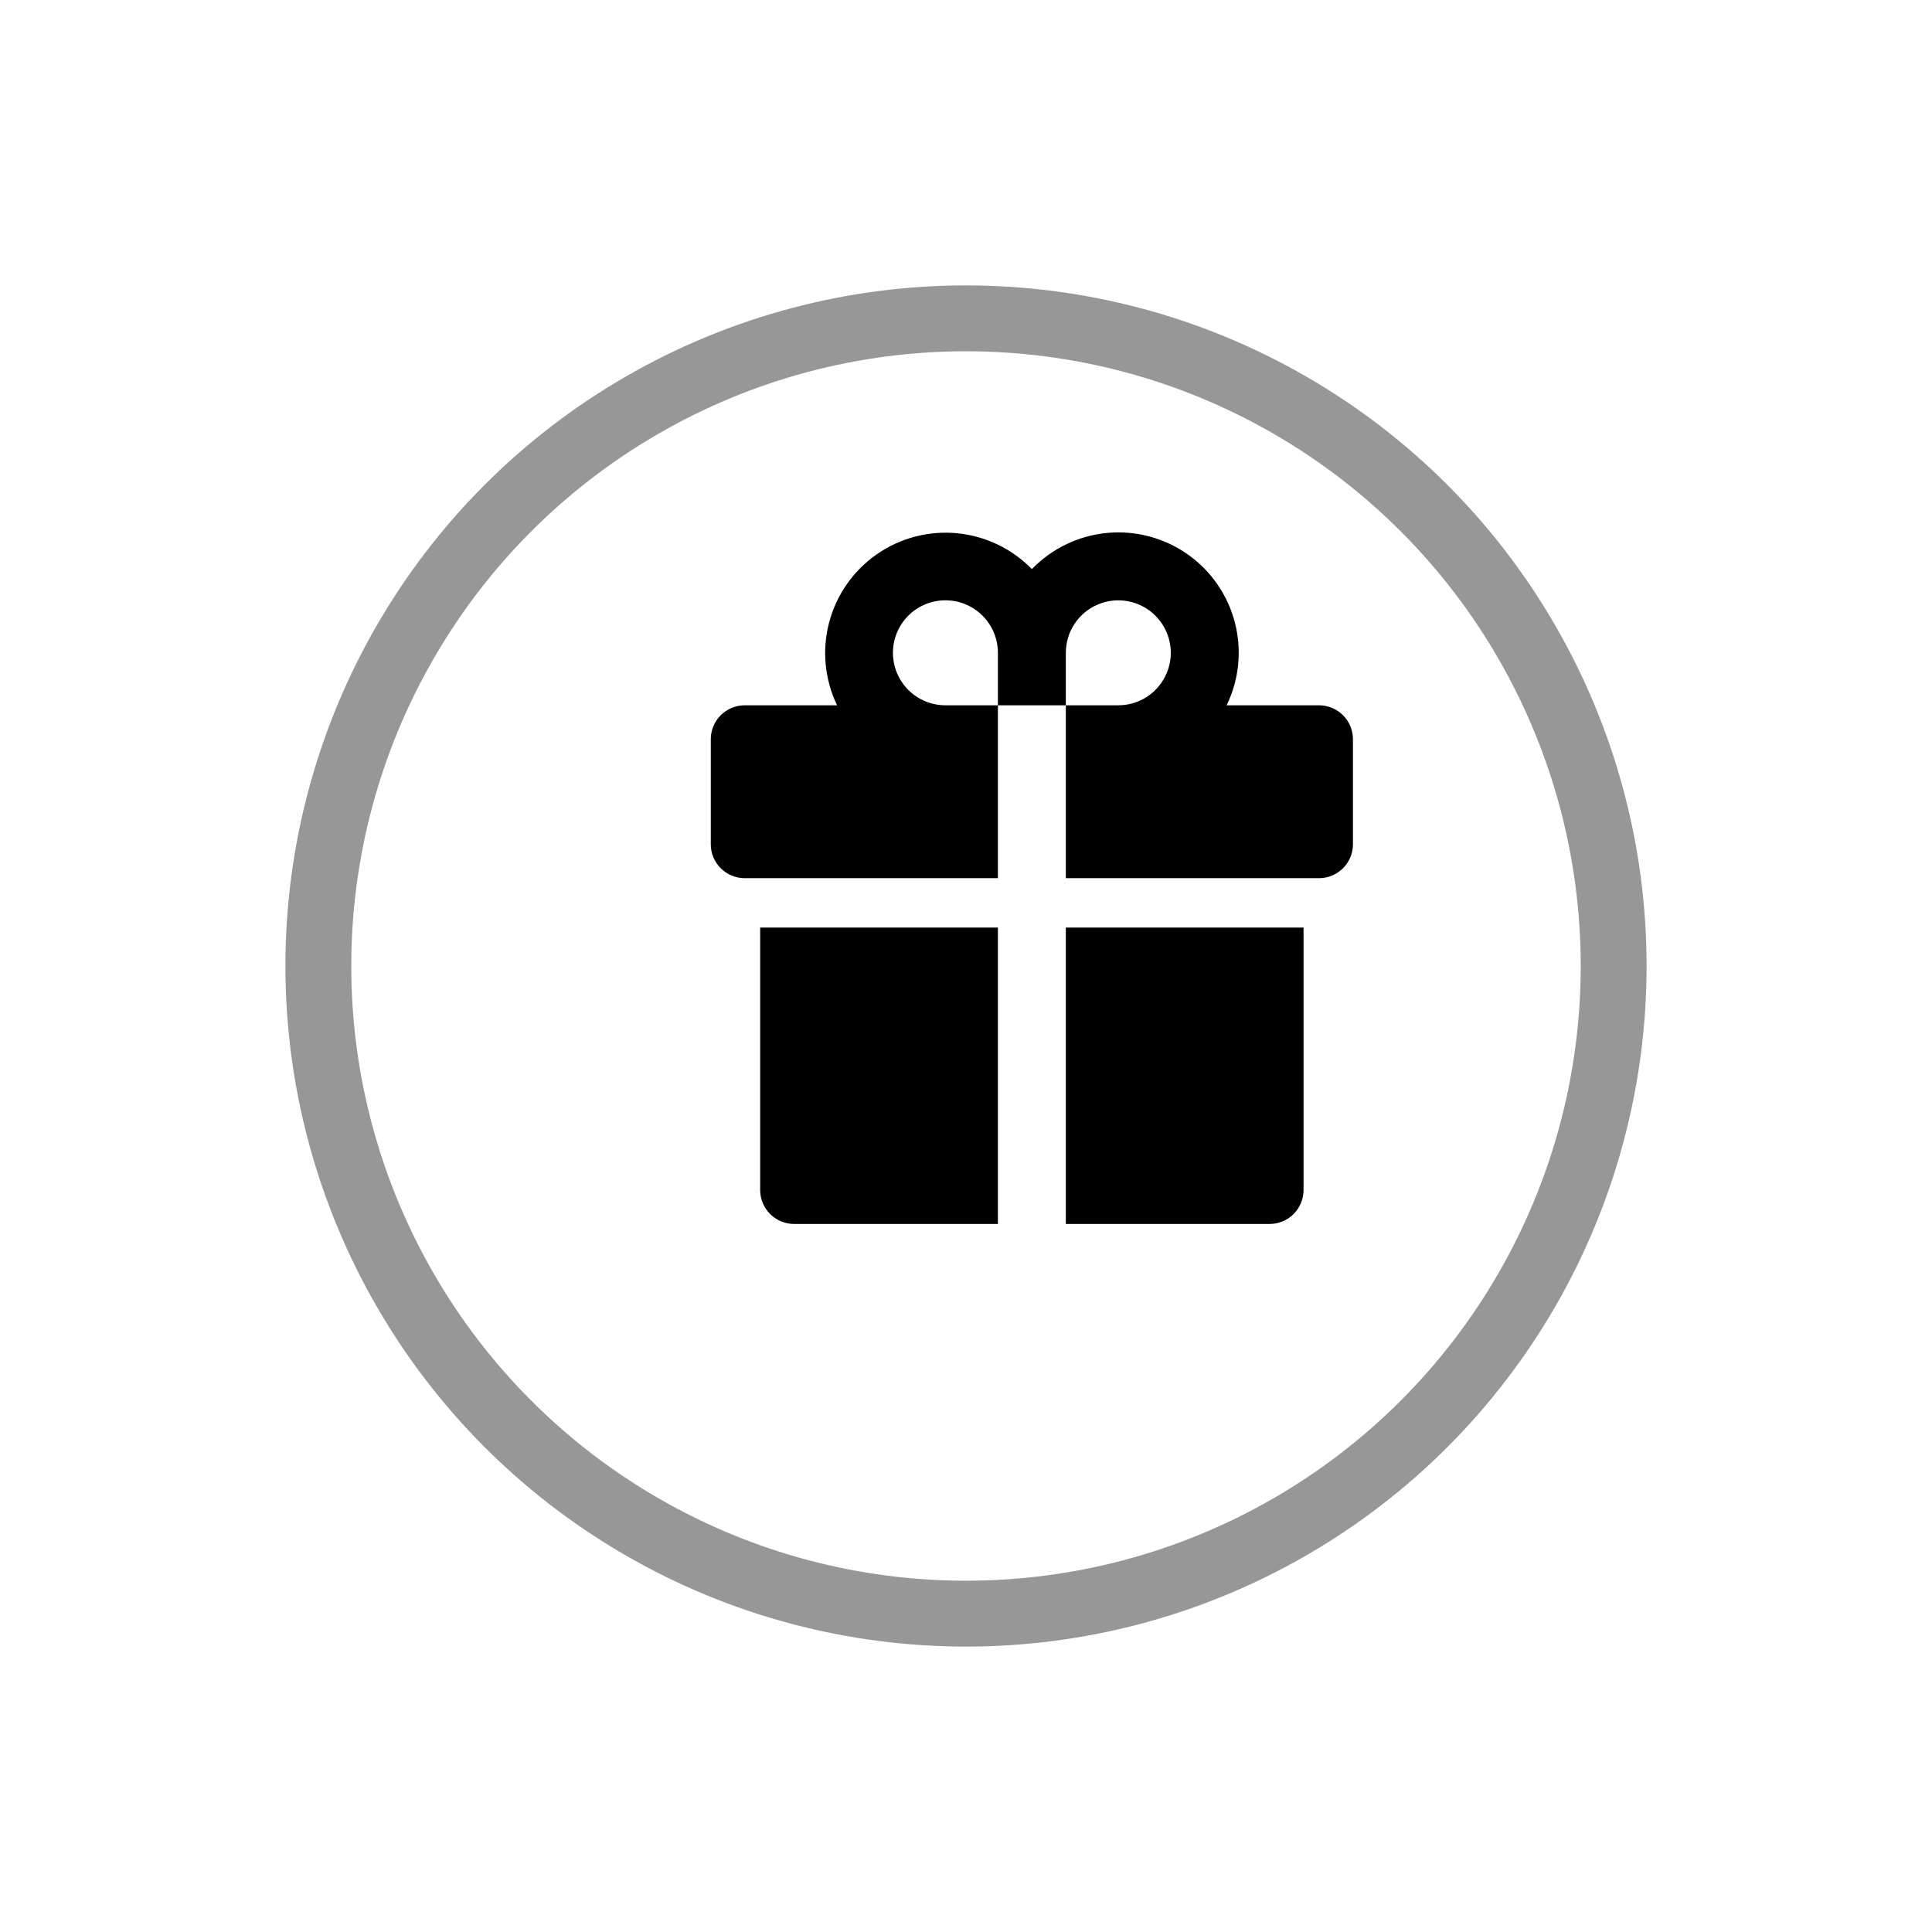 <svg width="88" height="88" viewBox="0 0 88 88" fill="none" xmlns="http://www.w3.org/2000/svg">
<g filter="url(#filter0_di_958_17)">
<circle cx="47" cy="40" r="31" fill="white"/>
<circle cx="47" cy="40" r="29.5" stroke="black" stroke-opacity="0.41" stroke-width="3"/>
</g>
<path d="M45.453 32.125H48.547V40H60.078C60.488 40 60.882 39.837 61.172 39.547C61.462 39.257 61.625 38.863 61.625 38.453V33.672C61.625 33.261 61.462 32.868 61.172 32.578C60.882 32.288 60.488 32.125 60.078 32.125H55.872C56.442 30.952 56.574 29.614 56.246 28.352C55.918 27.09 55.151 25.986 54.082 25.239C53.013 24.492 51.713 24.15 50.415 24.275C49.117 24.401 47.906 24.985 47 25.922C46.092 24.99 44.883 24.41 43.587 24.288C42.291 24.165 40.994 24.507 39.928 25.253C38.861 25.998 38.094 27.099 37.764 28.358C37.434 29.617 37.563 30.952 38.127 32.125H33.922C33.512 32.125 33.118 32.288 32.828 32.578C32.538 32.868 32.375 33.261 32.375 33.672V38.453C32.375 38.863 32.538 39.257 32.828 39.547C32.972 39.69 33.142 39.804 33.33 39.882C33.518 39.96 33.719 40 33.922 40H45.453V32.125ZM48.547 29.734C48.547 29.261 48.687 28.799 48.95 28.406C49.212 28.013 49.586 27.706 50.023 27.526C50.459 27.345 50.94 27.297 51.404 27.39C51.868 27.482 52.294 27.709 52.628 28.044C52.962 28.378 53.19 28.804 53.282 29.268C53.374 29.732 53.327 30.212 53.146 30.649C52.965 31.086 52.659 31.459 52.266 31.722C51.873 31.985 51.41 32.125 50.938 32.125H48.547V29.734ZM40.672 29.734C40.672 29.1 40.924 28.492 41.372 28.044C41.82 27.595 42.428 27.343 43.062 27.343C43.697 27.343 44.305 27.595 44.753 28.044C45.201 28.492 45.453 29.1 45.453 29.734V32.125H43.062C42.428 32.125 41.82 31.873 41.372 31.425C40.924 30.976 40.672 30.368 40.672 29.734ZM48.547 55.75H57.828C58.238 55.75 58.632 55.587 58.922 55.297C59.212 55.007 59.375 54.613 59.375 54.203V42.25H48.547V55.75ZM34.625 54.203C34.625 54.613 34.788 55.007 35.078 55.297C35.368 55.587 35.762 55.75 36.172 55.75H45.453V42.25H34.625V54.203Z" fill="black"/>
<defs>
<filter id="filter0_di_958_17" x="0.7" y="0.7" width="86.6" height="86.6" filterUnits="userSpaceOnUse" color-interpolation-filters="sRGB">
<feFlood flood-opacity="0" result="BackgroundImageFix"/>
<feColorMatrix in="SourceAlpha" type="matrix" values="0 0 0 0 0 0 0 0 0 0 0 0 0 0 0 0 0 0 127 0" result="hardAlpha"/>
<feOffset dx="-3" dy="4"/>
<feGaussianBlur stdDeviation="6.15"/>
<feComposite in2="hardAlpha" operator="out"/>
<feColorMatrix type="matrix" values="0 0 0 0 0 0 0 0 0 0 0 0 0 0 0 0 0 0 0.16 0"/>
<feBlend mode="normal" in2="BackgroundImageFix" result="effect1_dropShadow_958_17"/>
<feBlend mode="normal" in="SourceGraphic" in2="effect1_dropShadow_958_17" result="shape"/>
<feColorMatrix in="SourceAlpha" type="matrix" values="0 0 0 0 0 0 0 0 0 0 0 0 0 0 0 0 0 0 127 0" result="hardAlpha"/>
<feOffset/>
<feGaussianBlur stdDeviation="3.25"/>
<feComposite in2="hardAlpha" operator="arithmetic" k2="-1" k3="1"/>
<feColorMatrix type="matrix" values="0 0 0 0 0 0 0 0 0 0 0 0 0 0 0 0 0 0 0.57 0"/>
<feBlend mode="normal" in2="shape" result="effect2_innerShadow_958_17"/>
</filter>
</defs>
</svg>
